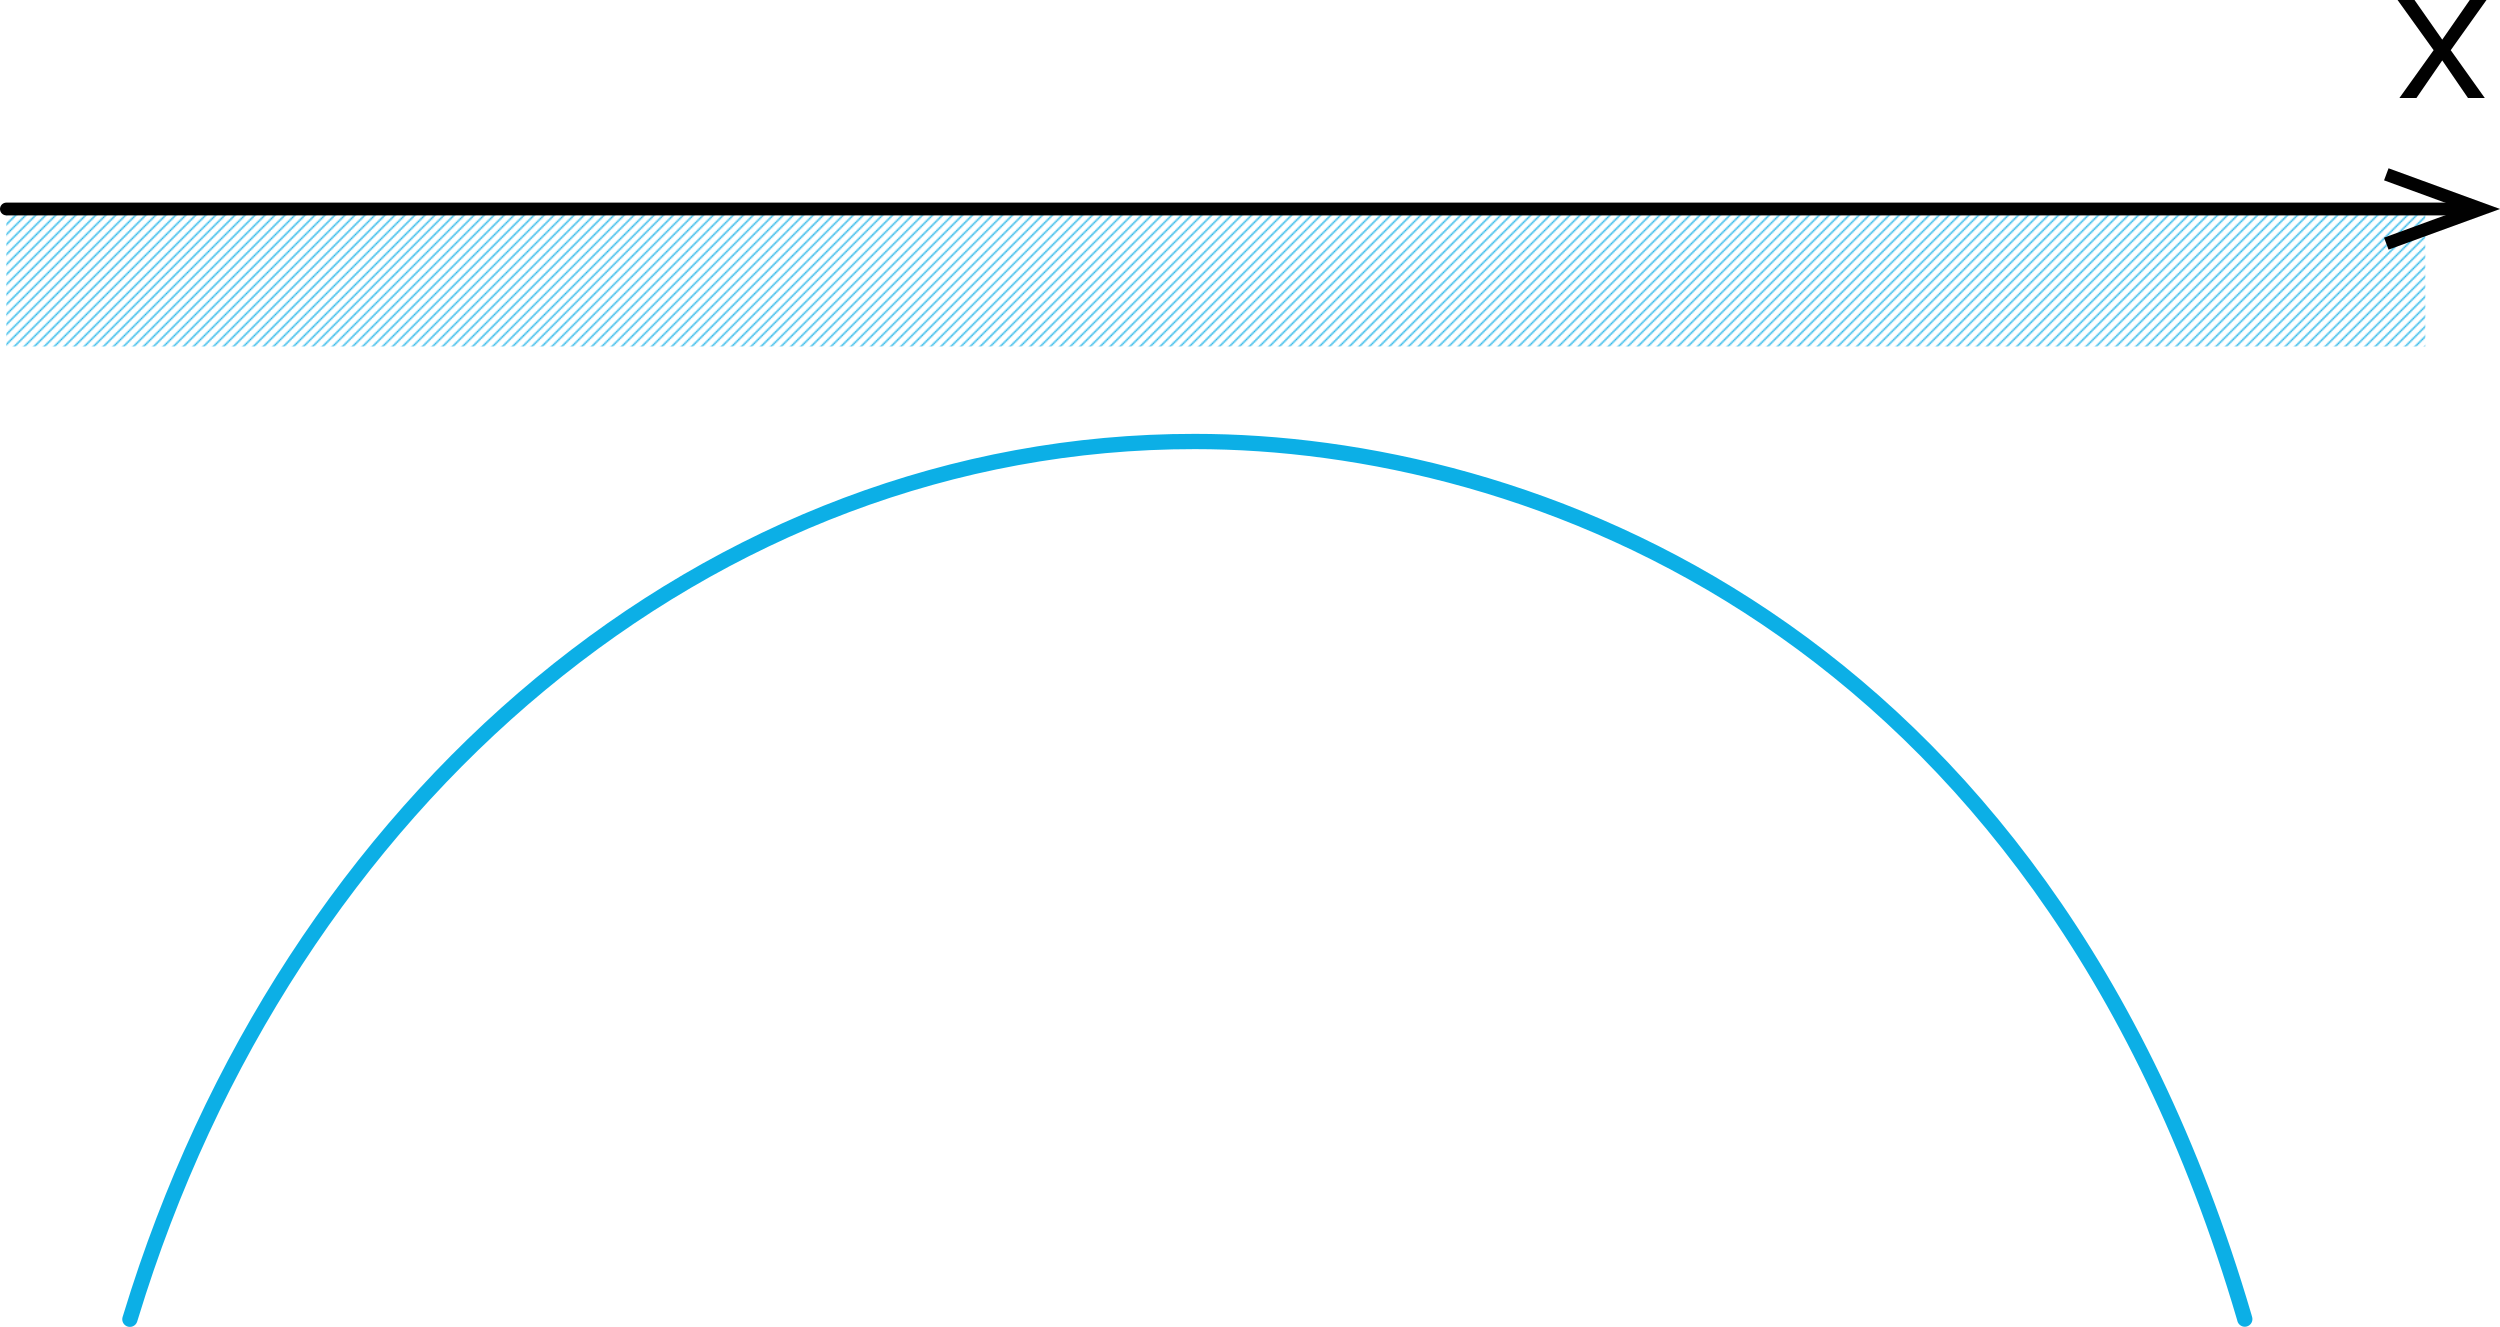 <?xml version="1.0" encoding="UTF-8"?>
<svg id="Layer_2" data-name="Layer 2" xmlns="http://www.w3.org/2000/svg" width="1904.86" height="1011.02" xmlns:xlink="http://www.w3.org/1999/xlink" viewBox="0 0 1904.86 1011.02">
  <defs>
    <style>
      .cls-1 {
        stroke: #10aee5;
        stroke-miterlimit: 10;
      }

      .cls-1, .cls-2, .cls-3, .cls-4 {
        fill: none;
      }

      .cls-2 {
        stroke: #010101;
        stroke-width: 9.72px;
      }

      .cls-2, .cls-3 {
        stroke-linecap: round;
        stroke-linejoin: round;
      }

      .cls-3 {
        stroke: #0cafe6;
        stroke-width: 11.64px;
      }

      .cls-5 {
        fill: url(#lines-3);
      }

      .cls-6 {
        clip-path: url(#clippath);
      }

      .cls-7 {
        fill: #010101;
      }
    </style>
    <clipPath id="clippath">
      <rect class="cls-4" x="0" y="0" width="167" height="167"/>
    </clipPath>
    <pattern id="lines-3" x="0" y="0" width="167" height="167" patternTransform="translate(-14747.6 -15311.83) rotate(-180)" patternUnits="userSpaceOnUse" viewBox="0 0 167 167">
      <g>
        <rect class="cls-4" width="167" height="167"/>
        <g class="cls-6">
          <rect class="cls-4" x="0" y="0" width="167" height="167"/>
          <rect class="cls-4" x="0" y="0" width="167" height="167"/>
          <rect class="cls-4" x="0" y="0" width="167" height="167"/>
          <line class="cls-1" x1="81.24" y1="258.98" x2="248.05" y2="92.17"/>
          <line class="cls-1" x1="88.86" y1="258.98" x2="265.33" y2="82.51"/>
          <line class="cls-1" x1="96.48" y1="258.98" x2="272.95" y2="82.51"/>
          <line class="cls-1" x1="104.09" y1="258.98" x2="280.57" y2="82.51"/>
          <line class="cls-1" x1="111.71" y1="258.98" x2="288.19" y2="82.51"/>
          <line class="cls-1" x1="119.33" y1="258.98" x2="295.8" y2="82.51"/>
          <line class="cls-1" x1="126.94" y1="258.98" x2="303.41" y2="82.51"/>
          <line class="cls-1" x1="134.56" y1="258.98" x2="311.03" y2="82.51"/>
          <line class="cls-1" x1="142.18" y1="258.98" x2="318.64" y2="82.51"/>
          <line class="cls-1" x1="149.8" y1="258.98" x2="326.26" y2="82.51"/>
          <line class="cls-1" x1="157.41" y1="258.98" x2="333.88" y2="82.51"/>
          <line class="cls-1" x1="165.03" y1="258.98" x2="341.49" y2="82.51"/>
          <line class="cls-1" x1="-85.76" y1="258.98" x2="81.05" y2="92.17"/>
          <line class="cls-1" x1="-78.14" y1="258.98" x2="98.33" y2="82.51"/>
          <line class="cls-1" x1="-70.52" y1="258.98" x2="105.95" y2="82.51"/>
          <line class="cls-1" x1="-62.91" y1="258.98" x2="113.57" y2="82.51"/>
          <line class="cls-1" x1="-55.29" y1="258.98" x2="121.18" y2="82.51"/>
          <line class="cls-1" x1="-47.67" y1="258.98" x2="128.8" y2="82.51"/>
          <line class="cls-1" x1="-40.06" y1="258.98" x2="136.42" y2="82.51"/>
          <line class="cls-1" x1="-32.44" y1="258.98" x2="144.04" y2="82.51"/>
          <line class="cls-1" x1="-24.82" y1="258.98" x2="151.65" y2="82.51"/>
          <line class="cls-1" x1="-17.2" y1="258.98" x2="159.27" y2="82.51"/>
          <line class="cls-1" x1="-9.59" y1="258.98" x2="166.89" y2="82.51"/>
          <line class="cls-1" x1="-1.97" y1="258.98" x2="174.5" y2="82.51"/>
          <line class="cls-1" x1="5.65" y1="258.98" x2="182.12" y2="82.51"/>
          <line class="cls-1" x1="13.26" y1="258.98" x2="189.74" y2="82.51"/>
          <line class="cls-1" x1="20.88" y1="258.98" x2="197.35" y2="82.51"/>
          <line class="cls-1" x1="28.5" y1="258.98" x2="204.97" y2="82.51"/>
          <line class="cls-1" x1="36.11" y1="258.98" x2="212.59" y2="82.51"/>
          <line class="cls-1" x1="43.73" y1="258.98" x2="220.21" y2="82.51"/>
          <line class="cls-1" x1="51.35" y1="258.98" x2="227.82" y2="82.51"/>
          <line class="cls-1" x1="58.97" y1="258.98" x2="235.44" y2="82.51"/>
          <line class="cls-1" x1="66.58" y1="258.98" x2="243.06" y2="82.51"/>
          <line class="cls-1" x1="74.2" y1="258.98" x2="250.67" y2="82.51"/>
          <line class="cls-1" x1="-176.59" y1="258.98" x2="-.11" y2="82.51"/>
          <line class="cls-1" x1="-168.97" y1="258.98" x2="7.5" y2="82.51"/>
          <line class="cls-1" x1="-161.35" y1="258.98" x2="15.12" y2="82.51"/>
          <line class="cls-1" x1="-153.74" y1="258.98" x2="22.74" y2="82.51"/>
          <line class="cls-1" x1="-146.12" y1="258.98" x2="30.35" y2="82.51"/>
          <line class="cls-1" x1="-138.5" y1="258.98" x2="37.97" y2="82.51"/>
          <line class="cls-1" x1="-130.89" y1="258.98" x2="45.59" y2="82.51"/>
          <line class="cls-1" x1="-123.27" y1="258.98" x2="53.21" y2="82.51"/>
          <line class="cls-1" x1="-115.65" y1="258.98" x2="60.82" y2="82.51"/>
          <line class="cls-1" x1="-108.04" y1="258.98" x2="68.44" y2="82.51"/>
          <line class="cls-1" x1="-100.42" y1="258.98" x2="76.06" y2="82.51"/>
          <line class="cls-1" x1="-92.8" y1="258.98" x2="83.67" y2="82.51"/>
          <line class="cls-1" x1="81.24" y1="91.98" x2="248.05" y2="-74.83"/>
          <line class="cls-1" x1="88.86" y1="91.98" x2="265.33" y2="-84.49"/>
          <line class="cls-1" x1="96.48" y1="91.98" x2="272.95" y2="-84.49"/>
          <line class="cls-1" x1="104.09" y1="91.98" x2="280.57" y2="-84.49"/>
          <line class="cls-1" x1="111.71" y1="91.98" x2="288.19" y2="-84.49"/>
          <line class="cls-1" x1="119.33" y1="91.98" x2="295.8" y2="-84.49"/>
          <line class="cls-1" x1="126.94" y1="91.98" x2="303.41" y2="-84.49"/>
          <line class="cls-1" x1="134.56" y1="91.98" x2="311.03" y2="-84.49"/>
          <line class="cls-1" x1="142.18" y1="91.98" x2="318.64" y2="-84.49"/>
          <line class="cls-1" x1="149.8" y1="91.98" x2="326.26" y2="-84.49"/>
          <line class="cls-1" x1="157.41" y1="91.98" x2="333.88" y2="-84.49"/>
          <line class="cls-1" x1="165.03" y1="91.98" x2="341.49" y2="-84.49"/>
          <line class="cls-1" x1="-85.76" y1="91.98" x2="81.05" y2="-74.83"/>
          <line class="cls-1" x1="-78.14" y1="91.98" x2="98.33" y2="-84.49"/>
          <line class="cls-1" x1="-70.52" y1="91.98" x2="105.95" y2="-84.49"/>
          <line class="cls-1" x1="-62.91" y1="91.98" x2="113.57" y2="-84.49"/>
          <line class="cls-1" x1="-55.29" y1="91.98" x2="121.18" y2="-84.49"/>
          <line class="cls-1" x1="-47.67" y1="91.98" x2="128.8" y2="-84.49"/>
          <line class="cls-1" x1="-40.06" y1="91.98" x2="136.42" y2="-84.49"/>
          <line class="cls-1" x1="-32.44" y1="91.98" x2="144.04" y2="-84.49"/>
          <line class="cls-1" x1="-24.82" y1="91.98" x2="151.65" y2="-84.49"/>
          <line class="cls-1" x1="-17.2" y1="91.98" x2="159.27" y2="-84.49"/>
          <line class="cls-1" x1="-9.59" y1="91.98" x2="166.89" y2="-84.49"/>
          <line class="cls-1" x1="-1.97" y1="91.98" x2="174.5" y2="-84.49"/>
          <line class="cls-1" x1="5.65" y1="91.98" x2="182.12" y2="-84.49"/>
          <line class="cls-1" x1="13.26" y1="91.98" x2="189.74" y2="-84.49"/>
          <line class="cls-1" x1="20.88" y1="91.98" x2="197.35" y2="-84.49"/>
          <line class="cls-1" x1="28.5" y1="91.98" x2="204.97" y2="-84.49"/>
          <line class="cls-1" x1="36.11" y1="91.98" x2="212.59" y2="-84.49"/>
          <line class="cls-1" x1="43.73" y1="91.98" x2="220.21" y2="-84.49"/>
          <line class="cls-1" x1="51.35" y1="91.98" x2="227.82" y2="-84.49"/>
          <line class="cls-1" x1="58.97" y1="91.98" x2="235.44" y2="-84.49"/>
          <line class="cls-1" x1="66.58" y1="91.98" x2="243.06" y2="-84.49"/>
          <line class="cls-1" x1="74.2" y1="91.98" x2="250.67" y2="-84.49"/>
          <line class="cls-1" x1="-176.59" y1="91.98" x2="-.11" y2="-84.49"/>
          <line class="cls-1" x1="-168.97" y1="91.98" x2="7.5" y2="-84.49"/>
          <line class="cls-1" x1="-161.35" y1="91.98" x2="15.12" y2="-84.49"/>
          <line class="cls-1" x1="-153.74" y1="91.98" x2="22.74" y2="-84.49"/>
          <line class="cls-1" x1="-146.12" y1="91.98" x2="30.35" y2="-84.49"/>
          <line class="cls-1" x1="-138.5" y1="91.98" x2="37.97" y2="-84.49"/>
          <line class="cls-1" x1="-130.89" y1="91.98" x2="45.59" y2="-84.49"/>
          <line class="cls-1" x1="-123.27" y1="91.98" x2="53.21" y2="-84.49"/>
          <line class="cls-1" x1="-115.65" y1="91.98" x2="60.82" y2="-84.49"/>
          <line class="cls-1" x1="-108.04" y1="91.98" x2="68.44" y2="-84.49"/>
          <line class="cls-1" x1="-100.42" y1="91.98" x2="76.06" y2="-84.49"/>
          <line class="cls-1" x1="-92.8" y1="91.98" x2="83.67" y2="-84.49"/>
        </g>
      </g>
    </pattern>
  </defs>
  <g id="Layer_1-2" data-name="Layer 1">
    <rect class="cls-5" x="4.86" y="156.68" width="1843.08" height="107.32"/>
    <polygon class="cls-7" points="1854.28 38.24 1828.21 74.67 1841.19 74.67 1860.86 46.04 1880.47 74.67 1893.28 74.67 1867.32 38.24 1894.56 0 1881.81 0 1860.86 30.21 1839.73 0 1826.81 0 1854.28 38.24"/>
    <path class="cls-3" d="M98.97,1005.2l.7-2.21c120.42-395.48,441.64-666.94,810.87-666.59,250.27,0,643.19,135.9,799.34,666.82l.52,1.86"/>
    <line class="cls-2" x1="4.86" y1="159.24" x2="1886.53" y2="159.24"/>
    <polygon class="cls-7" points="1819.94 190.2 1816.51 181.07 1876.17 159.24 1816.51 137.41 1819.94 128.22 1904.86 159.24 1819.94 190.2"/>
  </g>
</svg>